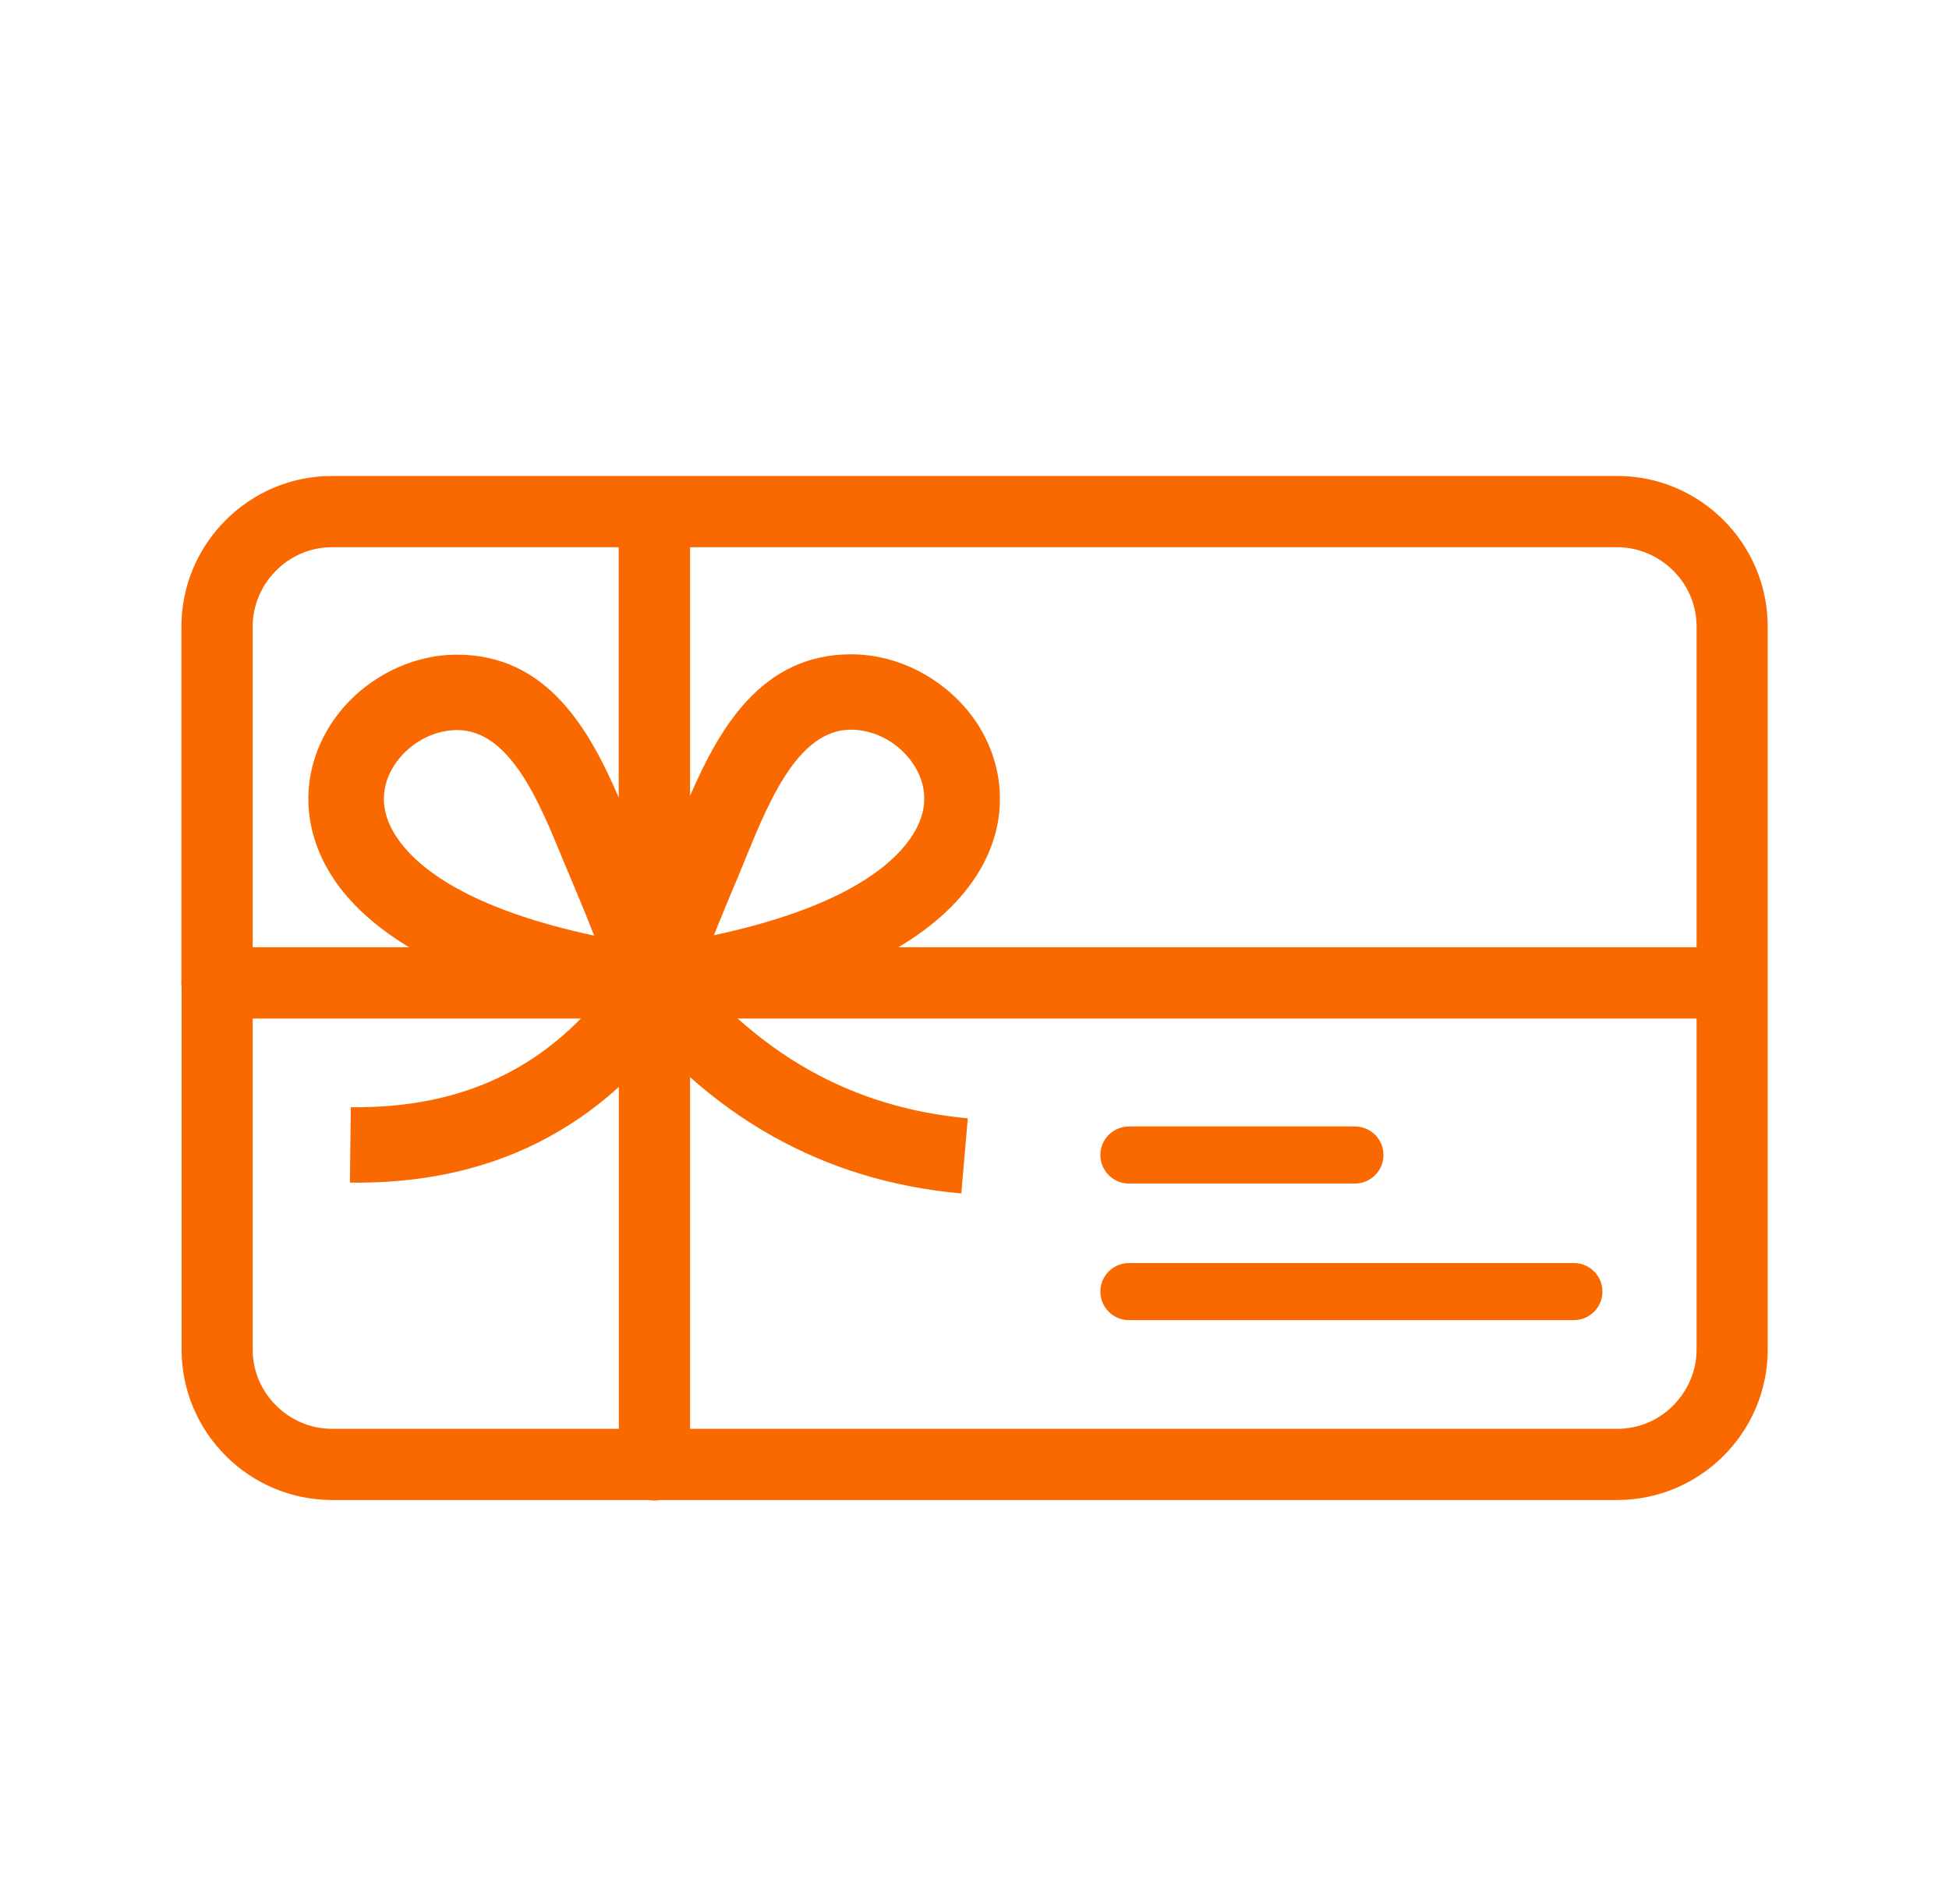 <svg width="43" height="42" viewBox="0 0 43 42" fill="none" xmlns="http://www.w3.org/2000/svg">
<path d="M7.324 10.5H14.405C14.416 10.5 14.428 10.5 14.439 10.5C14.45 10.5 14.462 10.5 14.473 10.5H35.682C36.596 10.5 37.425 10.873 38.026 11.474C38.627 12.075 39 12.907 39 13.818V29.772C39 30.686 38.627 31.515 38.026 32.116C37.425 32.717 36.593 33.09 35.682 33.09H14.579C14.533 33.099 14.485 33.101 14.439 33.101C14.391 33.101 14.345 33.096 14.3 33.09H7.324C6.41 33.09 5.581 32.717 4.98 32.116C4.379 31.515 4.006 30.683 4.006 29.772V21.756C4 21.734 4 21.708 4 21.683C4 21.657 4 21.631 4.003 21.608V13.821C4.003 12.907 4.376 12.078 4.977 11.477C5.578 10.873 6.41 10.5 7.324 10.5ZM24.907 29.122C24.559 29.122 24.277 28.84 24.277 28.493C24.277 28.145 24.559 27.863 24.907 27.863H34.725C35.072 27.863 35.354 28.145 35.354 28.493C35.354 28.84 35.072 29.122 34.725 29.122H24.907ZM24.907 26.109C24.559 26.109 24.277 25.827 24.277 25.479C24.277 25.132 24.559 24.85 24.907 24.85H29.894C30.241 24.85 30.523 25.132 30.523 25.479C30.523 25.827 30.241 26.109 29.894 26.109H24.907ZM16.29 19.327C16.239 19.447 16.177 19.595 16.102 19.771L15.92 20.213C15.869 20.341 15.812 20.48 15.752 20.631C18.239 20.099 19.552 19.287 20.107 18.464C20.309 18.165 20.395 17.871 20.392 17.604C20.389 17.342 20.304 17.091 20.161 16.872C19.859 16.407 19.324 16.094 18.768 16.097C17.618 16.1 16.971 17.666 16.478 18.866C16.401 19.053 16.328 19.236 16.29 19.327ZM15.225 17.555C15.877 16.054 16.806 14.439 18.771 14.434C19.894 14.431 20.967 15.052 21.563 15.966C21.87 16.442 22.055 16.997 22.061 17.592C22.067 18.182 21.896 18.797 21.494 19.392C21.141 19.916 20.6 20.432 19.822 20.896H37.431V13.821C37.431 13.34 37.234 12.904 36.915 12.588C36.596 12.272 36.16 12.072 35.682 12.072H15.225V17.555ZM9.024 20.896C8.258 20.432 7.72 19.922 7.37 19.401C6.971 18.806 6.8 18.19 6.803 17.601C6.808 17.006 6.994 16.45 7.301 15.974C7.896 15.057 8.97 14.439 10.092 14.442C12.072 14.448 12.998 16.083 13.65 17.592V12.072H7.324C6.843 12.072 6.407 12.269 6.091 12.588C5.774 12.904 5.575 13.343 5.575 13.821V20.896H9.024ZM12.761 19.78C12.687 19.603 12.627 19.455 12.573 19.335C12.534 19.244 12.46 19.062 12.383 18.877C11.89 17.678 11.243 16.111 10.092 16.105C9.537 16.103 8.999 16.419 8.7 16.88C8.557 17.099 8.472 17.35 8.469 17.612C8.466 17.88 8.552 18.173 8.754 18.472C9.306 19.296 10.622 20.107 13.109 20.64L12.941 20.218L12.761 19.78ZM7.74 24.425C8.996 24.44 10.138 24.215 11.141 23.705C11.745 23.4 12.303 22.99 12.816 22.469H5.575V29.772C5.575 30.253 5.772 30.689 6.091 31.005C6.407 31.321 6.845 31.52 7.324 31.52H13.653V23.978C13.109 24.474 12.522 24.875 11.893 25.194C10.642 25.827 9.244 26.109 7.72 26.089L7.74 24.425ZM16.276 22.469C16.772 22.913 17.302 23.297 17.868 23.614C18.902 24.192 20.059 24.553 21.352 24.67L21.209 26.328C19.663 26.189 18.284 25.758 17.054 25.069C16.401 24.704 15.795 24.269 15.225 23.762V31.52H35.682C36.163 31.52 36.599 31.324 36.915 31.005C37.231 30.686 37.431 30.25 37.431 29.772V22.469H16.276Z" fill="#FA6900"/>
</svg>
